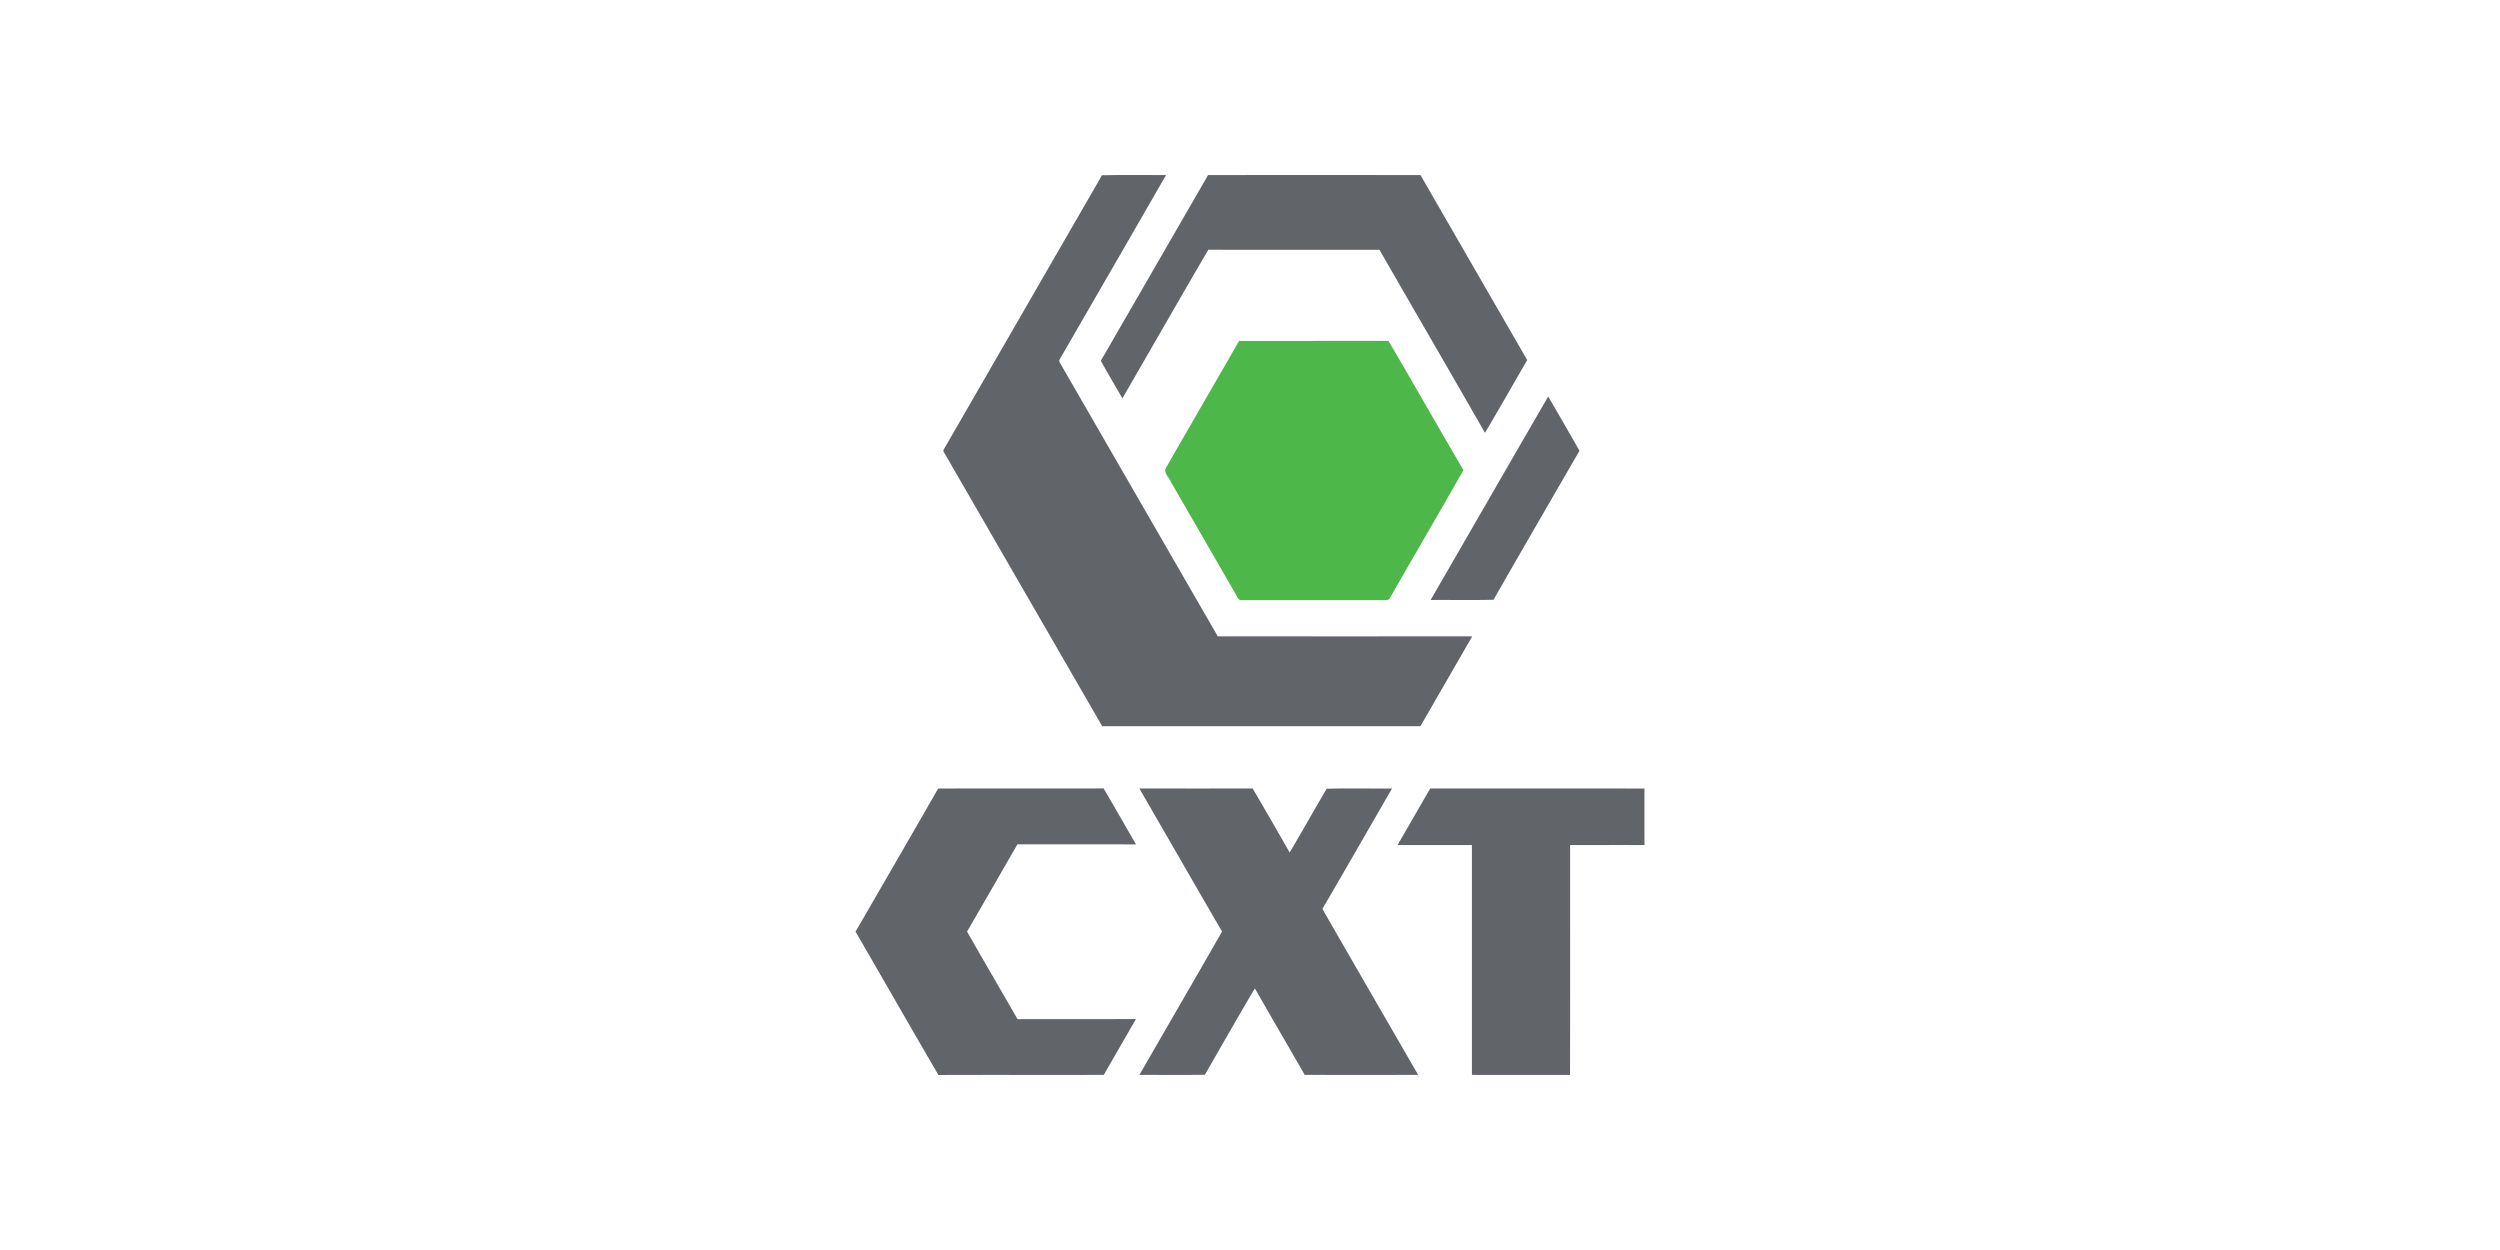 <svg xmlns="http://www.w3.org/2000/svg" viewBox="0 0 300 150"><g fill="#616469"><path d="M132.22 21.028c2.569-.054 5.139-.012 7.709-.021-4.203 7.31-8.43 14.605-12.647 21.908-.08.17-.272.376-.12.567 6.313 10.965 12.656 21.912 18.97 32.875 10.18.012 20.36.013 30.54 0-2.068 3.598-4.153 7.187-6.22 10.785-12.731 0-25.462.005-38.192-.002-6.337-10.944-12.64-21.907-18.975-32.85-.096-.117-.106-.238-.031-.361 6.022-10.444 12.052-20.882 18.076-31.326.298-.524.62-1.036.89-1.575z"/><path d="M144.968 21.007c8.499-.004 16.996-.012 25.495.005 4.254 7.407 8.541 14.795 12.802 22.199-1.698 2.903-3.337 5.841-5.07 8.723-4.2-7.33-8.44-14.636-12.66-21.954-6.846-.013-13.691.013-20.537-.013-3.46 5.93-6.874 11.89-10.31 17.836-.867-1.5-1.748-2.995-2.59-4.51 4.296-7.426 8.583-14.856 12.87-22.286zM185.783 47.58a644.025 644.025 0 013.755 6.51c-3.445 5.955-6.897 11.908-10.315 17.878-2.514.07-5.032.01-7.548.031 4.704-8.138 9.395-16.285 14.108-24.418zM112.58 94.626c6.616-.022 13.234.01 19.852-.017 1.31 2.23 2.59 4.48 3.889 6.719-4.745-.015-9.489-.005-14.233-.005-2.005 3.494-4.02 6.982-6.04 10.468 1.995 3.512 4.04 6.998 6.05 10.503 4.738-.005 9.478.005 14.216-.005-1.286 2.23-2.574 4.461-3.856 6.695-6.616.02-13.231-.012-19.847.016-3.337-5.721-6.628-11.472-9.947-17.204 3.316-5.718 6.625-11.44 9.916-17.17zM136.724 94.617c4.532.004 9.064.005 13.596 0a707.664 707.664 0 014.438 7.684c1.503-2.537 2.948-5.109 4.44-7.651 2.61-.072 5.232-.01 7.847-.03-2.787 4.815-5.554 9.645-8.356 14.452 3.814 6.645 7.66 13.274 11.488 19.913-4.539.005-9.077.015-13.616-.004-1.983-3.464-4.004-6.908-5.978-10.377-2.029 3.437-4.007 6.905-5.996 10.365-2.62.05-5.24.005-7.859.023 3.298-5.738 6.631-11.457 9.918-17.203-3.318-5.718-6.618-11.447-9.922-17.172zM171.628 94.616c8.568.01 17.139-.002 25.708.006-.004 2.263 0 4.524 0 6.787-2.975-.01-5.949-.001-8.923-.003 0 9.194.014 18.39-.01 27.584-3.925-.003-7.85.005-11.774-.003v-27.58c-2.974-.004-5.95-.003-8.926 0 1.316-2.259 2.61-4.53 3.925-6.791z"/></g><path fill="#4DB749" d="M139.838 56.283c2.925-5.138 5.92-10.24 8.854-15.372 5.975-.008 11.948 0 17.923-.005 3.036 5.148 5.966 10.359 8.997 15.51-2.898 5.125-5.891 10.198-8.809 15.313-.076.23-.328.3-.544.286-5.744-.003-11.488-.005-17.232 0-.403.075-.526-.364-.69-.627-2.604-4.5-5.199-9.004-7.798-13.505-.21-.528-.817-1.007-.701-1.6z"/></svg>